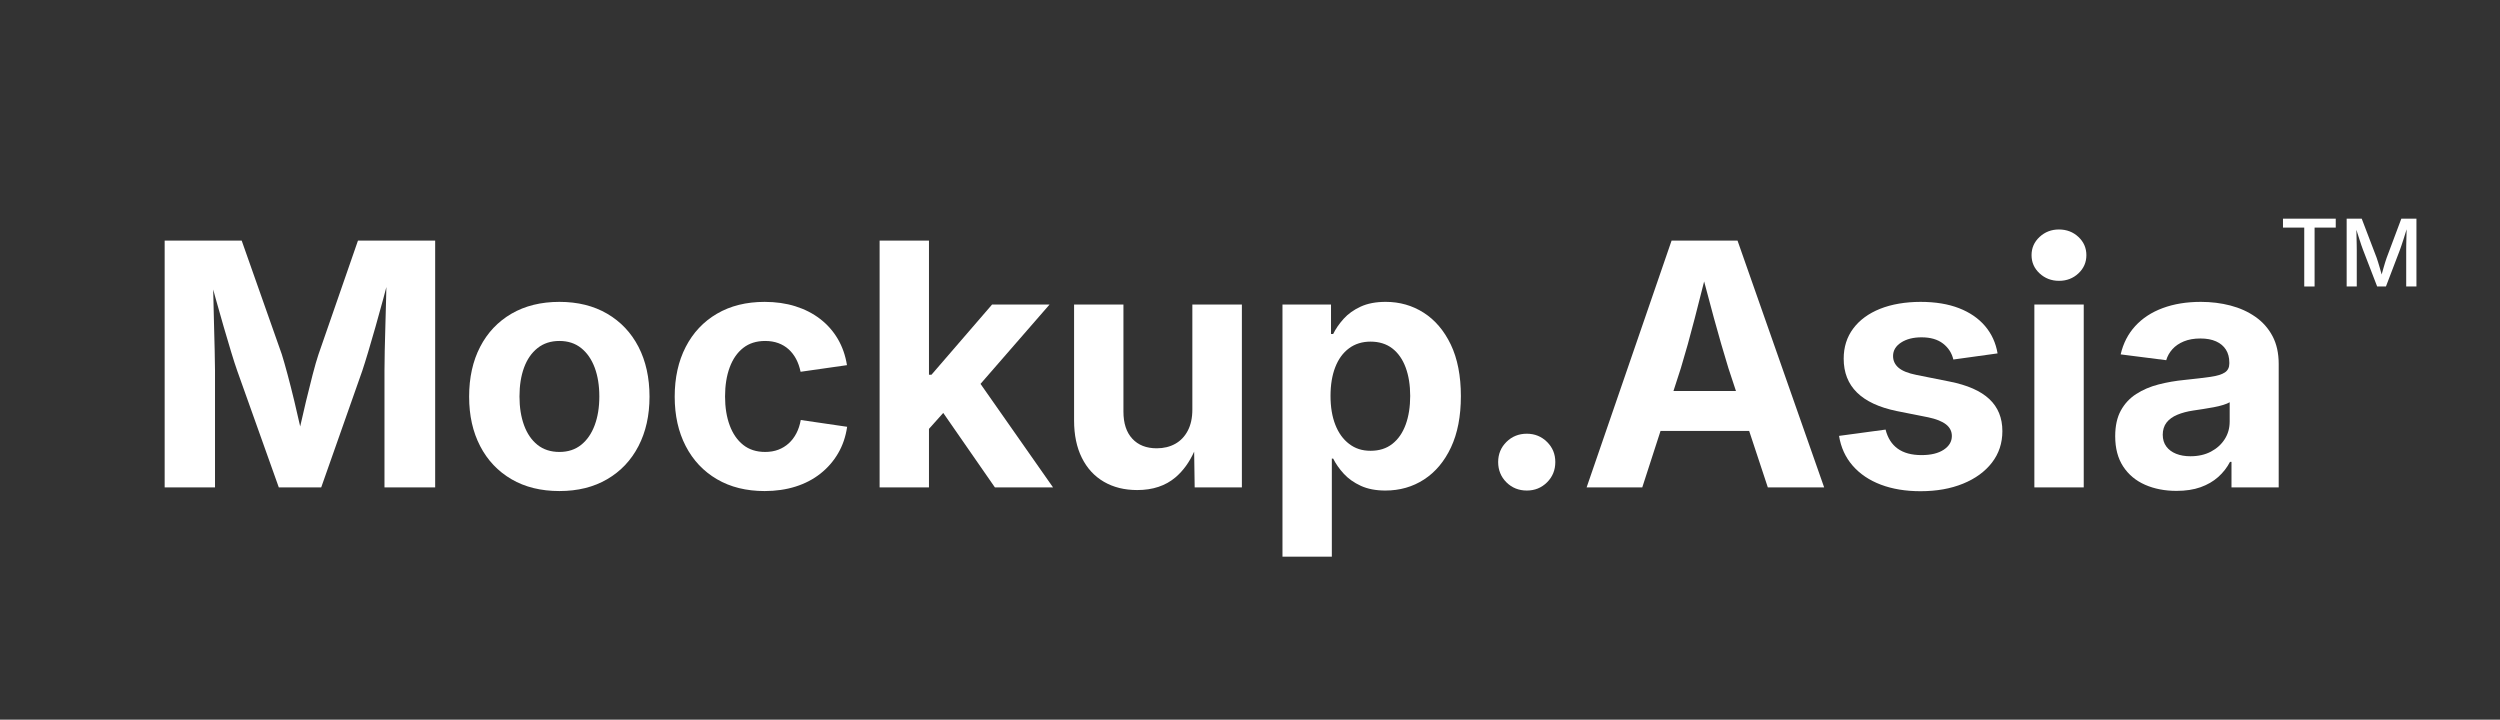 <svg viewBox="0 0 3718.96 1070.61" xmlns="http://www.w3.org/2000/svg" data-name="Layer 1" id="Layer_1">
  <rect x="0" y="0" width="3718.96" height="1070.61" fill="#333333" stroke="none"/>
  <defs>
    <style>
      .cls-1 {
        fill: #fff;
        stroke-width: 0px;
      }
    </style>
  </defs>
  <g>
    <path d="M473.86,526.92c-2.63,7.89-5.55,17.99-8.75,30.31-3.21,12.32-6.49,25.5-9.86,39.55-3.12,13.01-6.01,25.52-8.7,37.62-2.72-12.28-5.64-24.92-8.79-37.99-3.37-13.96-6.7-27.06-9.98-39.3-3.29-12.24-6.16-22.3-8.63-30.19l-59.63-169.04h-114.58v367.17h74.91v-173.48c0-8.21-.16-18.27-.49-30.18s-.66-24.76-.98-38.56c-.33-13.8-.66-27.6-.99-41.4-.09-3.67-.17-7.25-.24-10.78,1.31,4.81,2.6,9.61,3.95,14.47,3.94,14.29,7.88,28.17,11.83,41.64,3.94,13.48,7.59,25.8,10.97,36.96,3.37,11.17,6.37,20.45,8.99,27.84l61.85,173.48h63.08l61.11-173.48c2.47-7.39,5.38-16.71,8.75-27.97,3.37-11.25,6.98-23.66,10.84-37.21,3.86-13.56,7.72-27.48,11.58-41.77,1.61-5.94,3.13-11.77,4.64-17.57-.1,5-.2,10.01-.33,15.24-.33,13.89-.7,27.64-1.11,41.28-.42,13.63-.75,26.37-.99,38.19-.24,11.83-.37,21.77-.37,29.82v173.48h75.4v-367.17h-114.83l-58.64,169.04Z" class="cls-1"></path>
    <path d="M903.25,466.68c-20.12-11.75-43.82-17.62-71.09-17.62s-51.22,5.88-71.34,17.62c-20.12,11.75-35.65,28.17-46.57,49.28-10.92,21.11-16.38,45.8-16.38,74.05s5.46,52.45,16.38,73.56c10.92,21.11,26.45,37.54,46.57,49.29,20.12,11.75,43.9,17.62,71.34,17.62s50.97-5.87,71.09-17.62c20.12-11.74,35.65-28.17,46.57-49.29,10.93-21.11,16.39-45.63,16.39-73.56s-5.46-52.94-16.39-74.05c-10.92-21.11-26.45-37.53-46.57-49.28ZM884.65,632.52c-4.6,12.41-11.3,22.14-20.09,29.2-8.79,7.06-19.59,10.59-32.4,10.59s-23.87-3.53-32.65-10.59c-8.79-7.06-15.44-16.79-19.96-29.2-4.52-12.41-6.77-26.65-6.77-42.76s2.25-30.56,6.77-42.88c4.52-12.32,11.22-22.02,20.09-29.08,8.87-7.06,19.71-10.6,32.53-10.6s23.61,3.54,32.4,10.6c8.78,7.06,15.49,16.76,20.09,29.08,4.59,12.32,6.9,26.61,6.9,42.88s-2.3,30.35-6.9,42.76Z" class="cls-1"></path>
    <path d="M1184.67,644.59c-3.04,5.83-6.82,10.81-11.34,14.91-4.52,4.11-9.69,7.27-15.52,9.49-5.83,2.22-12.36,3.32-19.59,3.32-12.98,0-23.87-3.49-32.65-10.47-8.79-6.98-15.49-16.67-20.09-29.08-4.6-12.4-6.9-26.74-6.9-43s2.3-30.84,6.9-43.25c4.6-12.4,11.3-22.05,20.09-28.95,8.78-6.9,19.67-10.35,32.65-10.35,7.23,0,13.76,1.08,19.59,3.21,5.83,2.14,10.97,5.22,15.4,9.24,4.43,4.03,8.13,8.83,11.09,14.42,2.96,5.59,5.17,11.91,6.65,18.97l69-9.85c-2.3-14.45-6.86-27.48-13.67-39.06-6.82-11.58-15.57-21.48-26.25-29.69-10.68-8.21-22.96-14.5-36.84-18.85-13.89-4.35-29.12-6.53-45.71-6.53-27.28,0-50.93,5.88-70.97,17.62s-35.53,28.21-46.45,49.4c-10.92,21.2-16.38,45.84-16.38,73.93s5.46,52.45,16.38,73.56c10.92,21.11,26.41,37.54,46.45,49.29,20.04,11.75,43.7,17.62,70.97,17.62,16.59,0,31.91-2.22,45.96-6.65,14.04-4.43,26.41-10.88,37.09-19.34,10.68-8.46,19.43-18.52,26.24-30.19,6.82-11.66,11.3-24.8,13.43-39.43l-69-10.1c-1.32,7.39-3.49,14.01-6.53,19.84Z" class="cls-1"></path>
    <polygon points="1561.32 453 1475.81 453 1385.62 557.48 1381.92 557.48 1381.92 357.88 1308.49 357.88 1308.49 725.05 1381.92 725.05 1381.92 637.98 1403.16 614.26 1480 725.05 1566.49 725.05 1458.6 571.06 1561.32 453" class="cls-1"></polygon>
    <path d="M1773.73,609.23c0,12.32-2.26,22.79-6.78,31.42-4.52,8.63-10.76,15.16-18.72,19.59-7.97,4.43-17.13,6.65-27.48,6.65-15.44,0-27.56-4.76-36.35-14.29-8.79-9.52-13.18-22.91-13.18-40.16v-159.43h-73.43v172.49c0,21.52,3.85,40.04,11.58,55.57,7.72,15.53,18.64,27.4,32.77,35.61,14.12,8.22,30.64,12.32,49.53,12.32,23.16,0,42.17-6.32,57.04-18.97,11.38-9.68,20.6-22.42,27.7-38.16l.77,53.2h70.23v-272.05h-73.68v156.23Z" class="cls-1"></path>
    <path d="M2117.86,465.19c-16.84-10.76-35.69-16.14-56.55-16.14-14.62,0-27.07,2.38-37.33,7.15-10.27,4.76-18.69,10.81-25.26,18.11-6.57,7.31-11.75,14.83-15.53,22.55h-3.2v-43.86h-72.2v375.05h73.43v-145.88h1.97c3.95,7.89,9.24,15.44,15.89,22.67,6.65,7.23,15.07,13.18,25.26,17.87,10.18,4.68,22.34,7.02,36.47,7.02,21.52,0,40.74-5.5,57.67-16.51,16.92-11.01,30.26-26.94,40.04-47.81,9.77-20.86,14.66-46.24,14.66-76.15s-5.02-55.97-15.03-76.76-23.45-36.55-40.29-47.32ZM2091,631.78c-4.52,12.24-11.13,21.77-19.84,28.58-8.7,6.82-19.46,10.23-32.28,10.23s-22.96-3.41-31.91-10.23c-8.96-6.82-15.81-16.3-20.57-28.46-4.76-12.16-7.15-26.45-7.15-42.88s2.34-30.68,7.03-42.76c4.68-12.08,11.5-21.44,20.45-28.09,8.95-6.65,19.67-9.98,32.16-9.98s23.57,3.37,32.28,10.1c8.71,6.74,15.32,16.18,19.84,28.34,4.51,12.16,6.77,26.29,6.77,42.38s-2.26,30.52-6.77,42.76Z" class="cls-1"></path>
    <path d="M2271.26,645.2c-11.99,0-22.1,4.07-30.31,12.2-8.22,8.13-12.32,18.11-12.32,29.94s4.1,22.05,12.32,30.19c8.22,8.13,18.32,12.19,30.31,12.19s21.84-4.06,30.07-12.19c8.21-8.14,12.32-18.19,12.32-30.19s-4.11-21.81-12.32-29.94c-8.22-8.13-18.24-12.2-30.07-12.2Z" class="cls-1"></path>
    <path d="M2486.63,357.88l-126.41,367.17h82.79l27.19-84.03h131.82l27.77,84.03h83.79l-128.88-367.17h-98.08ZM2489.42,581.63l11-34.01c6.9-22.67,13.8-47.43,20.7-74.29,4.4-17.12,9.05-35.41,13.92-54.64,5.02,19.17,9.88,37.38,14.54,54.39,7.31,26.7,14.5,51.55,21.56,74.54l11.24,34.01h-92.97Z" class="cls-1"></path>
    <path d="M2900.12,567.58l-49.29-9.85c-12.32-2.47-21.19-6.04-26.62-10.72-5.42-4.68-8.13-10.47-8.13-17.37,0-8.21,3.98-14.91,11.95-20.08,7.97-5.18,18.11-7.76,30.43-7.76,13.3,0,23.94,3.08,31.91,9.24,7.97,6.16,13.1,14.09,15.4,23.78l65.79-9.11c-2.63-15.61-8.83-29.16-18.6-40.66-9.78-11.5-22.72-20.37-38.81-26.62-16.1-6.24-35.16-9.36-57.17-9.36s-43.08,3.45-60.25,10.35c-17.17,6.9-30.48,16.67-39.92,29.32-9.45,12.65-14.17,27.6-14.17,44.85,0,20.54,6.57,37.29,19.71,50.27,13.15,12.97,32.86,22.17,59.14,27.6l47.06,9.36c11.67,2.46,20.42,5.96,26.25,10.47,5.83,4.52,8.75,10.31,8.75,17.37,0,8.22-4.03,14.99-12.08,20.33-8.05,5.34-19.06,8.01-33.02,8.01-14.79,0-26.62-3.21-35.49-9.61-8.87-6.41-14.87-15.85-17.99-28.34l-69.24,9.36c2.79,17.24,9.57,32.03,20.33,44.36,10.76,12.32,24.72,21.72,41.89,28.21,17.17,6.49,36.84,9.74,59.02,9.74,23.82,0,44.89-3.74,63.21-11.22,18.31-7.47,32.65-17.9,43-31.3,10.35-13.38,15.52-29.03,15.52-46.94,0-19.55-6.45-35.4-19.35-47.56-12.9-12.16-32.65-20.86-59.26-26.12Z" class="cls-1"></path>
    <path d="M3062.76,341.37c-11.17,0-20.75,3.7-28.71,11.09-7.97,7.4-11.95,16.43-11.95,27.11s3.98,19.71,11.95,27.1c7.97,7.39,17.62,11.09,28.96,11.09s20.95-3.7,28.83-11.09c7.89-7.39,11.83-16.43,11.83-27.1s-3.94-19.71-11.83-27.11c-7.89-7.39-17.58-11.09-29.08-11.09Z" class="cls-1"></path>
    <rect height="272.05" width="73.43" y="453" x="3026.29" class="cls-1"></rect>
    <path d="M3380.52,499.94c-6.16-11.58-14.67-21.15-25.5-28.7-10.84-7.56-23.21-13.14-37.09-16.76-13.89-3.61-28.55-5.42-43.99-5.42-21.19,0-40.09,3.08-56.68,9.24-16.6,6.16-30.23,15.08-40.9,26.74-10.68,11.67-17.91,25.71-21.69,42.14l67.76,8.63c1.81-6.08,4.89-11.54,9.24-16.39,4.35-4.84,10.02-8.7,17-11.58,6.98-2.87,15.16-4.31,24.52-4.31s17,1.44,23.41,4.31c6.41,2.88,11.3,6.98,14.66,12.32s5.05,11.79,5.05,19.35v1.23c0,5.92-2.22,10.35-6.65,13.31s-11.5,5.14-21.19,6.53c-9.69,1.39-22.51,2.91-38.44,4.56-13.63,1.32-26.65,3.57-39.06,6.77-12.4,3.21-23.45,7.93-33.14,14.17-9.69,6.24-17.34,14.46-22.92,24.64-5.58,10.18-8.38,22.91-8.38,38.19,0,17.91,3.94,32.9,11.83,44.97s18.73,21.15,32.53,27.23c13.8,6.07,29.4,9.11,46.82,9.11,13.63,0,25.55-1.81,35.73-5.42,10.18-3.62,18.93-8.67,26.24-15.16,7.31-6.49,13.19-14.01,17.62-22.55h2.22v37.95h70.23v-183.59c0-16.1-3.08-29.94-9.24-41.52ZM3316.82,627.21c0,9.69-2.46,18.41-7.39,26.12-4.93,7.73-11.75,13.89-20.45,18.49-8.71,4.6-18.89,6.9-30.56,6.9-8.05,0-15.16-1.23-21.32-3.7-6.16-2.46-11.01-6.07-14.54-10.84-3.53-4.76-5.3-10.59-5.3-17.5s1.89-13.26,5.67-18.11c3.78-4.84,9.11-8.7,16.02-11.58,6.9-2.87,14.78-4.97,23.65-6.28,4.44-.65,9.32-1.39,14.67-2.22,5.33-.82,10.63-1.73,15.89-2.71,5.26-.98,9.98-2.13,14.17-3.45,4.19-1.31,7.35-2.63,9.49-3.94v28.83Z" class="cls-1"></path>
  </g>
  <g>
    <path d="M3396.13,338.56v-13.27h78.48v13.27h-31.48v87.62h-15.37v-87.62h-31.62Z" class="cls-1"></path>
    <path d="M3490.85,426.18v-100.89h22.41l22.21,58.16c.59,1.67,1.29,3.8,2.1,6.4.81,2.6,1.65,5.38,2.51,8.36.86,2.98,1.68,5.89,2.47,8.74.79,2.84,1.46,5.37,2,7.58h-3.32c.59-2.12,1.26-4.59,2.03-7.41.77-2.82,1.58-5.72,2.44-8.7.86-2.98,1.69-5.79,2.51-8.43.81-2.64,1.53-4.82,2.17-6.53l21.8-58.16h22.48v100.89h-15.23v-54.44c0-2.12.02-4.61.07-7.45s.11-5.84.2-9.01c.09-3.16.17-6.35.24-9.58.07-3.23.12-6.33.17-9.31h1.35c-.99,3.34-2.02,6.72-3.08,10.12-1.06,3.41-2.1,6.7-3.11,9.89-1.02,3.18-1.98,6.09-2.88,8.73-.9,2.64-1.67,4.84-2.3,6.6l-20.79,54.44h-13.07l-20.99-54.44c-.68-1.72-1.46-3.87-2.34-6.47-.88-2.6-1.83-5.47-2.84-8.63-1.01-3.16-2.08-6.47-3.18-9.92-1.11-3.45-2.2-6.9-3.28-10.33h1.63c.04,2.8.1,5.78.17,8.94.07,3.16.14,6.34.2,9.55.07,3.21.14,6.26.2,9.17.07,2.91.1,5.47.1,7.69v54.44h-15.03Z" class="cls-1"></path>
  </g>
</svg>